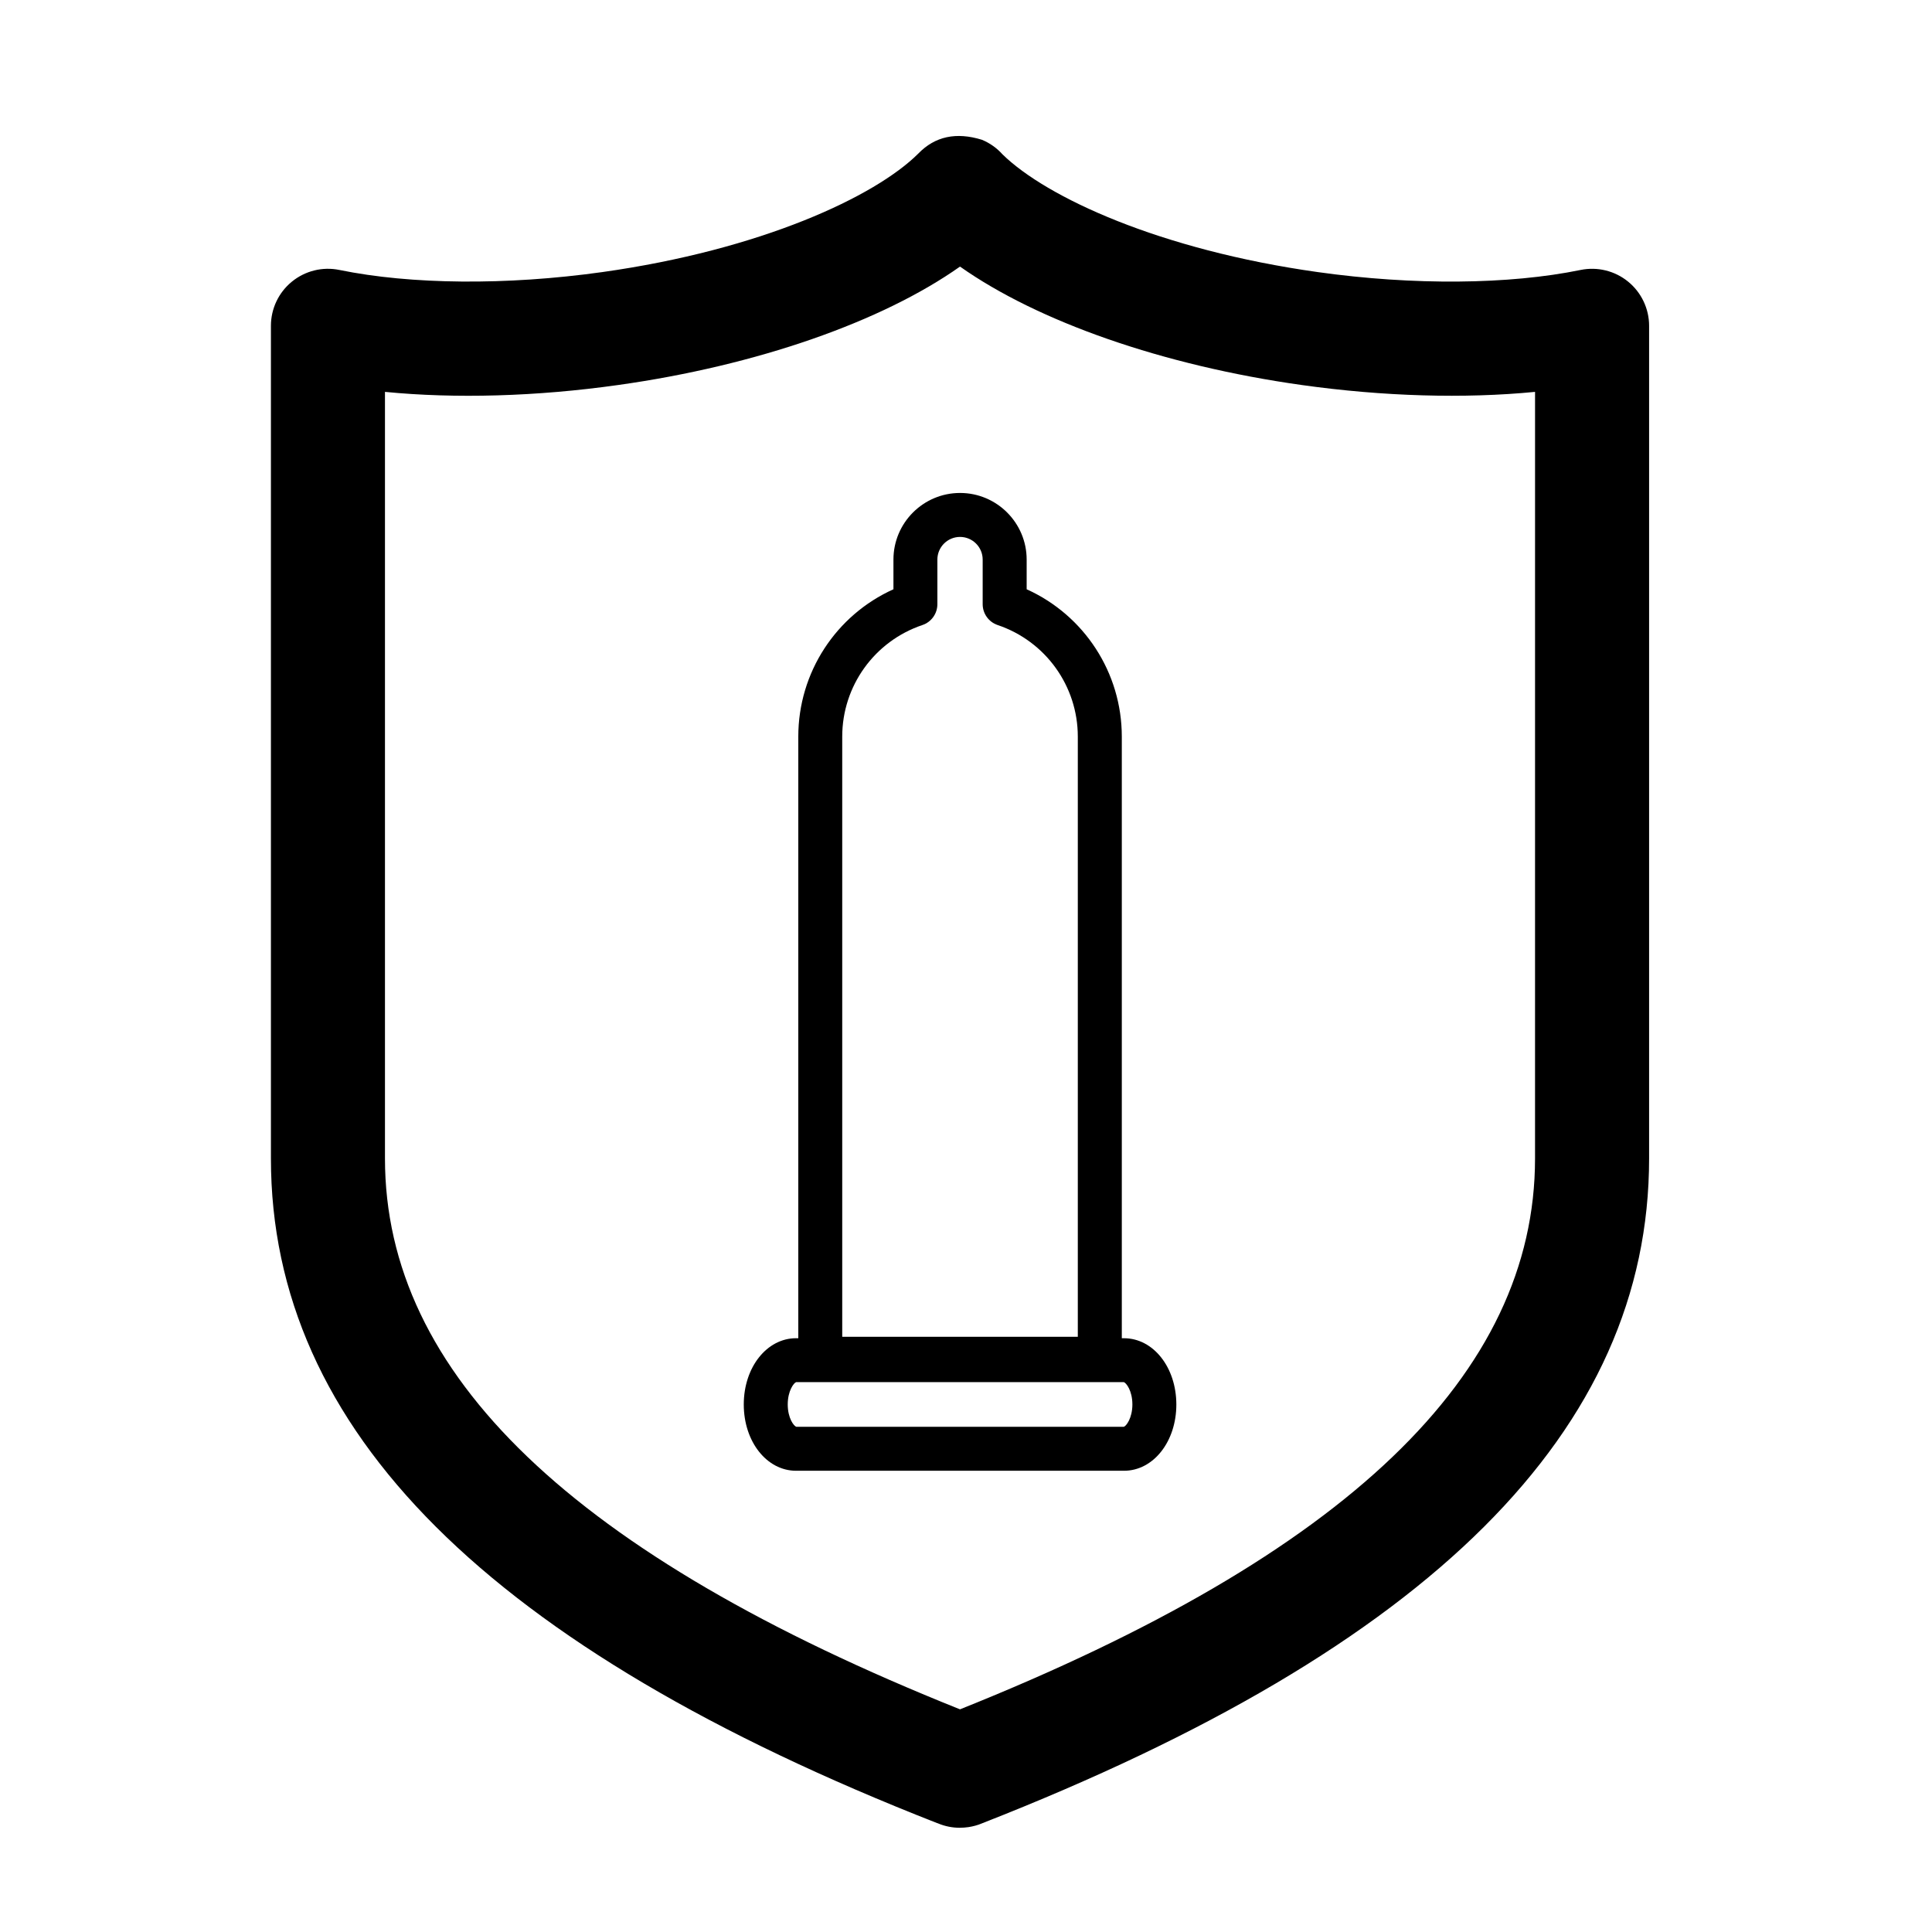 <?xml version="1.0" encoding="UTF-8"?>
<!-- Uploaded to: ICON Repo, www.svgrepo.com, Generator: ICON Repo Mixer Tools -->
<svg fill="#000000" width="800px" height="800px" version="1.1" viewBox="144 144 512 512" xmlns="http://www.w3.org/2000/svg">
 <g>
  <path d="m398.39 628.38c-1.949 0-3.91-0.371-5.777-1.152-0.105-0.047-0.211-0.098-0.316-0.105-118.76-46.531-176.5-104.14-176.5-176.12v-220.66c0-4.535 2.039-8.844 5.562-11.707 3.516-2.871 8.137-4.012 12.59-3.094 18.938 3.883 44.305 4.117 69.621 0.57 42.117-5.914 72.344-19.996 83.797-31.422 4.402-4.543 10.016-5.762 16.848-3.648 2.137 0.883 3.988 2.215 5.473 3.879 11.648 11.387 41.734 25.316 83.57 31.191 25.301 3.551 50.691 3.32 69.617-0.57 4.434-0.91 9.082 0.223 12.594 3.094 3.516 2.867 5.562 7.168 5.562 11.707v220.64c0 72.02-57.801 129.63-176.66 176.17-0.051 0.02-0.102 0.039-0.141 0.059-1.152 0.492-2.363 0.805-3.566 0.992-0.77 0.109-1.52 0.168-2.277 0.168-1.949 0 0.758 0 0 0zm-152.37-380.53v203.14c0 57.203 49.863 104.99 152.39 146 102.54-41.02 152.39-88.797 152.39-146l0.004-203.14c-18.688 1.828-40.152 1.223-61.746-1.805-36.832-5.168-69.988-16.812-90.645-31.398-20.66 14.59-53.812 26.227-90.645 31.391-21.59 3.043-43.051 3.648-61.75 1.812z"/>
  <path d="m441.86 498.64h-0.57v-159.43c0-16.969-9.969-32.164-25.215-39.047v-7.871c0-9.734-7.918-17.652-17.652-17.652-9.738 0-17.652 7.918-17.652 17.652v7.871c-15.242 6.871-25.215 22.07-25.215 39.039v159.44h-0.574c-7.777 0-13.875 7.715-13.875 17.559 0 9.848 6.09 17.566 13.875 17.566h86.887c7.777 0 13.875-7.715 13.875-17.559-0.008-9.852-6.106-17.562-13.883-17.562zm-74.66-159.44c0-13.391 8.539-25.277 21.25-29.559 2.371-0.797 3.965-3.023 3.965-5.523v-11.828c0-3.309 2.695-6 6.004-6 3.309 0 6 2.691 6 6v11.828c0 2.5 1.602 4.727 3.965 5.523 12.699 4.281 21.246 16.164 21.246 29.562v159.06l-62.43 0.004zm74.629 182.91h-86.805c-0.625-0.172-2.266-2.254-2.266-5.914 0-3.664 1.641-5.742 2.223-5.914l86.84-0.004c0.625 0.176 2.273 2.266 2.273 5.926-0.012 3.617-1.625 5.699-2.266 5.906z"/>
 </g>
</svg>